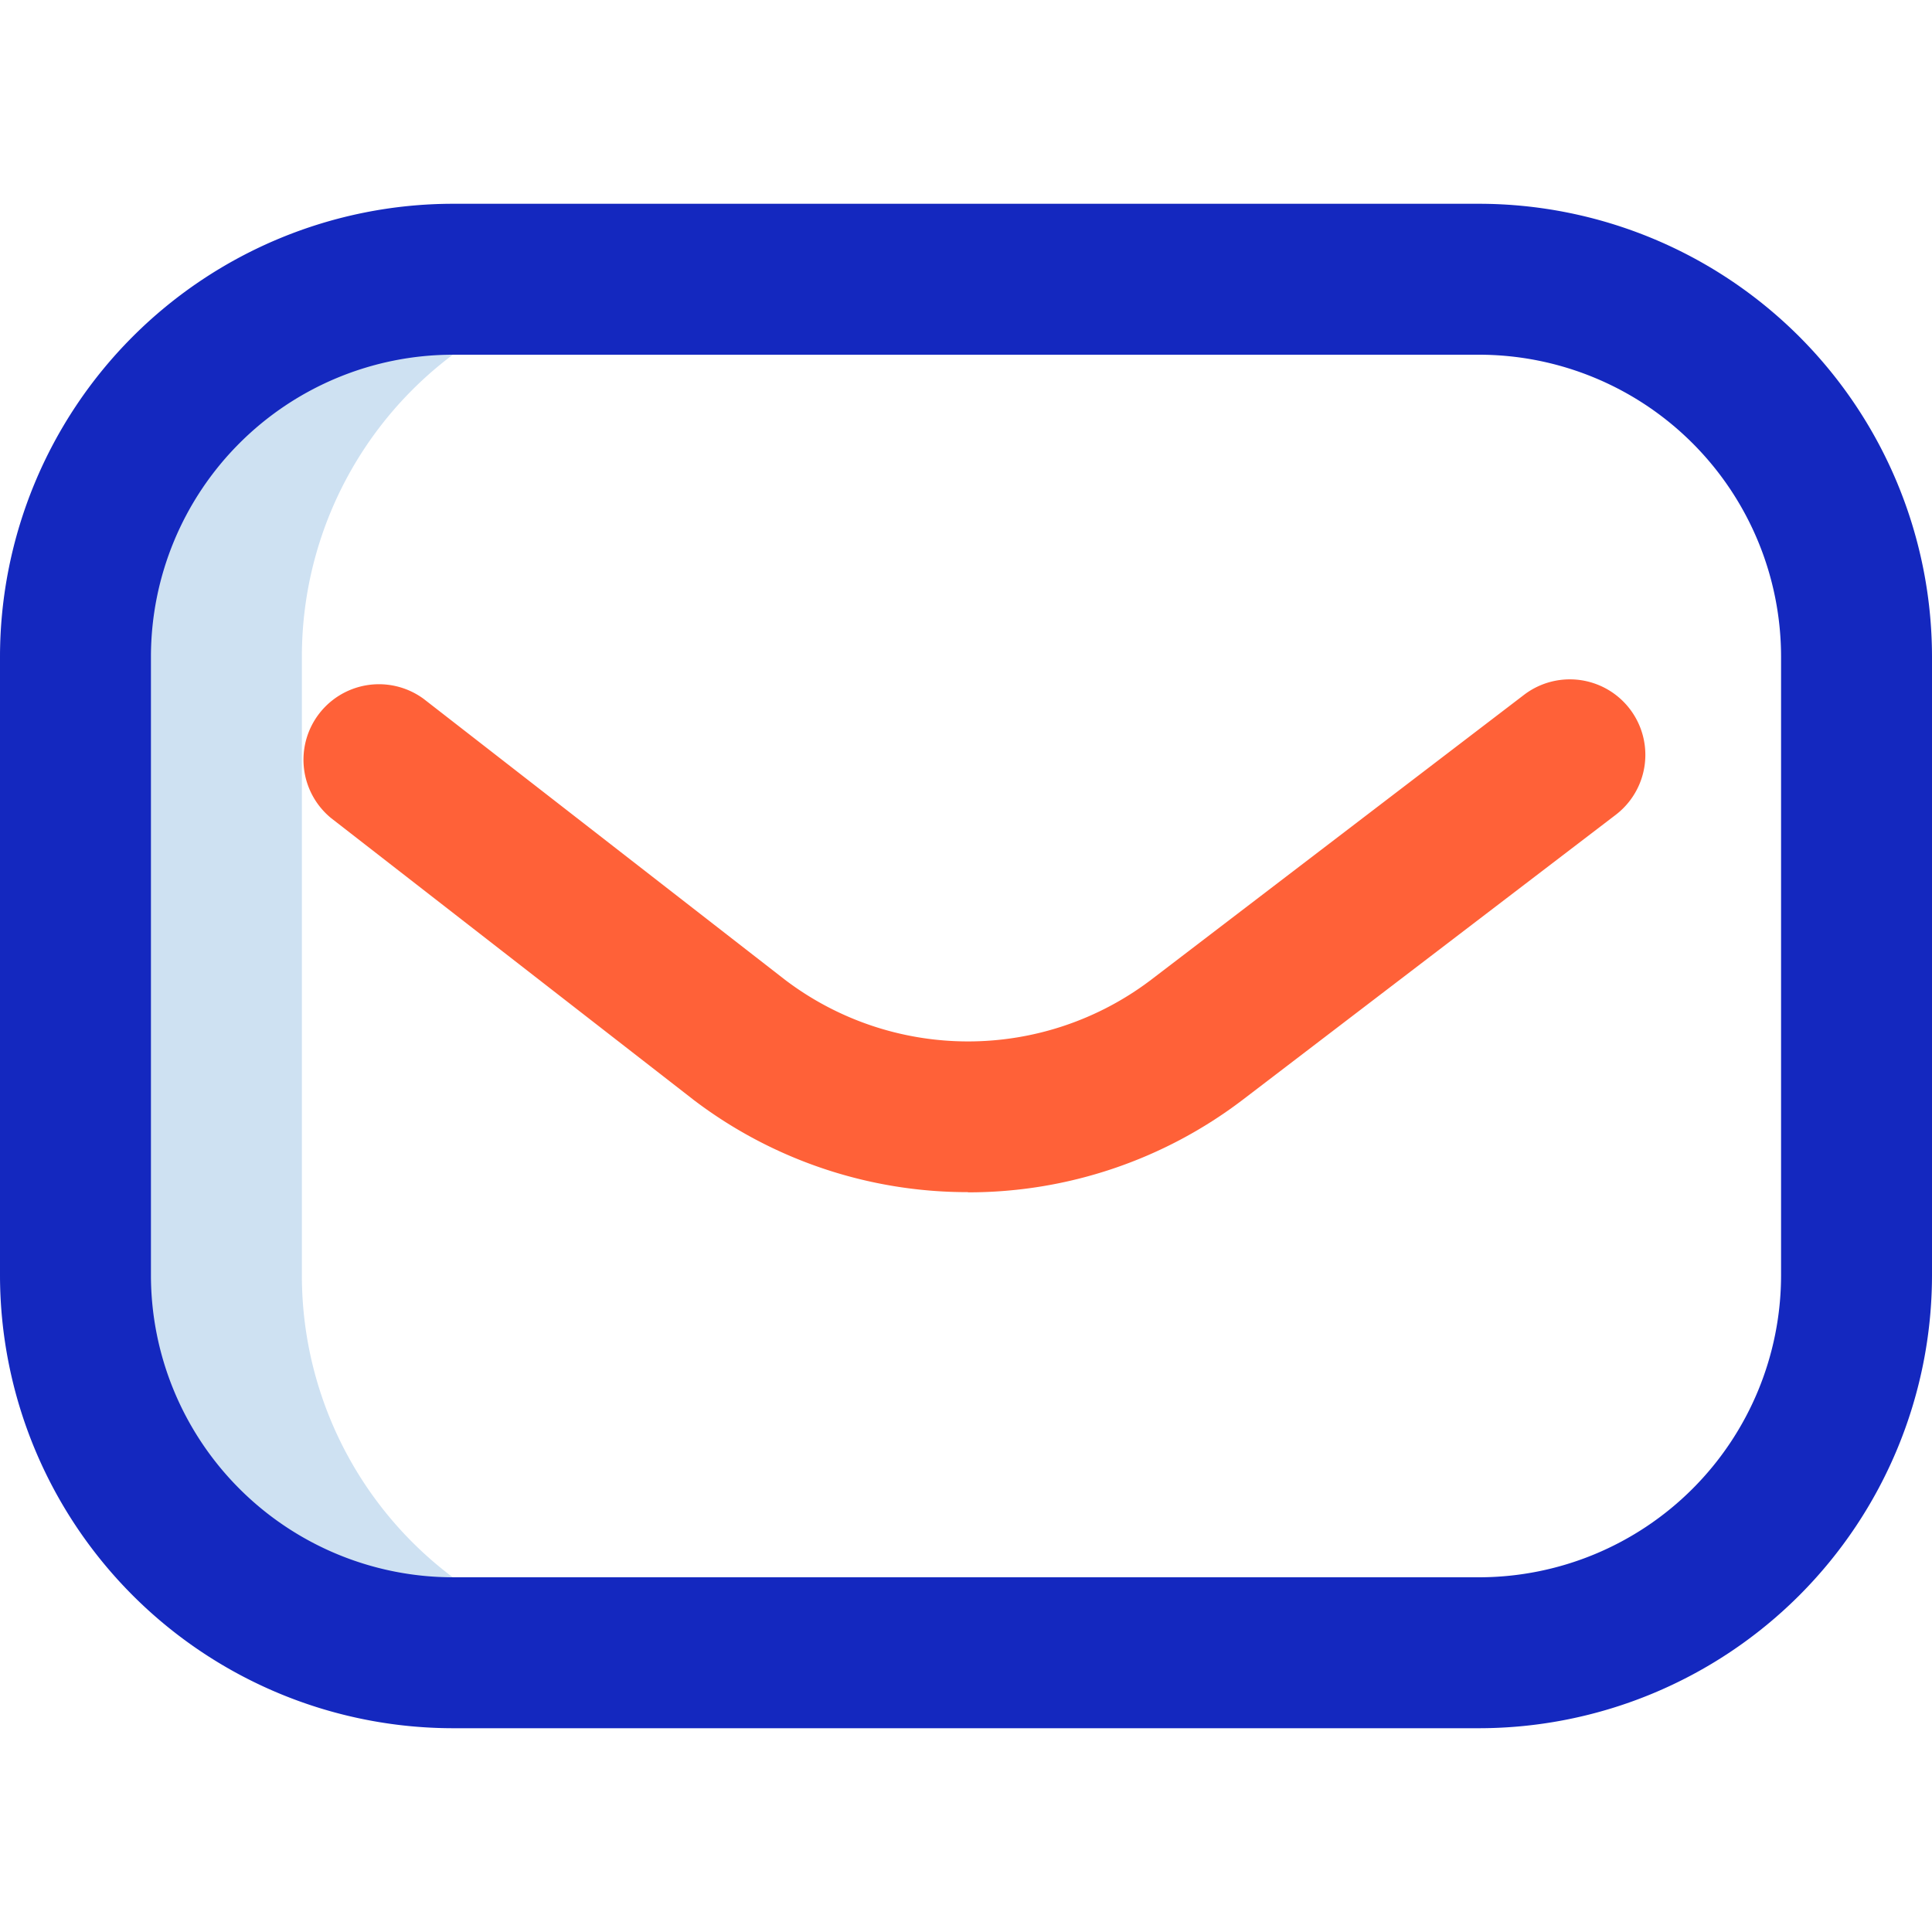 <svg xmlns="http://www.w3.org/2000/svg" xmlns:xlink="http://www.w3.org/1999/xlink" width="40" height="40" viewBox="0 0 40 40"><defs><clipPath id="a"><path d="M0,0H40V40H0Z" transform="translate(250 4617)" fill="#2d269a"/></clipPath></defs><g transform="translate(-250 -4617)" clip-path="url(#a)"><g transform="translate(250 4617)"><path d="M6.25,26.406V13.594a7.812,7.812,0,0,1,7.813-7.812H9.375a7.812,7.812,0,0,0-7.812,7.813V26.406a7.812,7.812,0,0,0,7.813,7.813h4.688A7.812,7.812,0,0,1,6.25,26.406Z" fill="#cee1f2"/><path d="M30.625,35.781H9.375A9.386,9.386,0,0,1,0,26.406V13.594A9.386,9.386,0,0,1,9.375,4.219h21.25A9.386,9.386,0,0,1,40,13.594V26.406A9.386,9.386,0,0,1,30.625,35.781ZM9.375,7.344a6.257,6.257,0,0,0-6.25,6.25V26.406a6.257,6.257,0,0,0,6.25,6.25h21.25a6.257,6.257,0,0,0,6.25-6.25V13.594a6.257,6.257,0,0,0-6.25-6.25Z" fill="#1428bf"/><path d="M20.039,24.682a9.362,9.362,0,0,1-5.685-1.915l-.011-.009L6.854,16.937a1.563,1.563,0,0,1,1.918-2.467l7.483,5.817a6.265,6.265,0,0,0,7.575,0l7.722-5.9a1.562,1.562,0,0,1,1.9,2.483l-7.723,5.9a9.366,9.366,0,0,1-5.687,1.916Z" fill="#ff6138"/></g></g></svg>